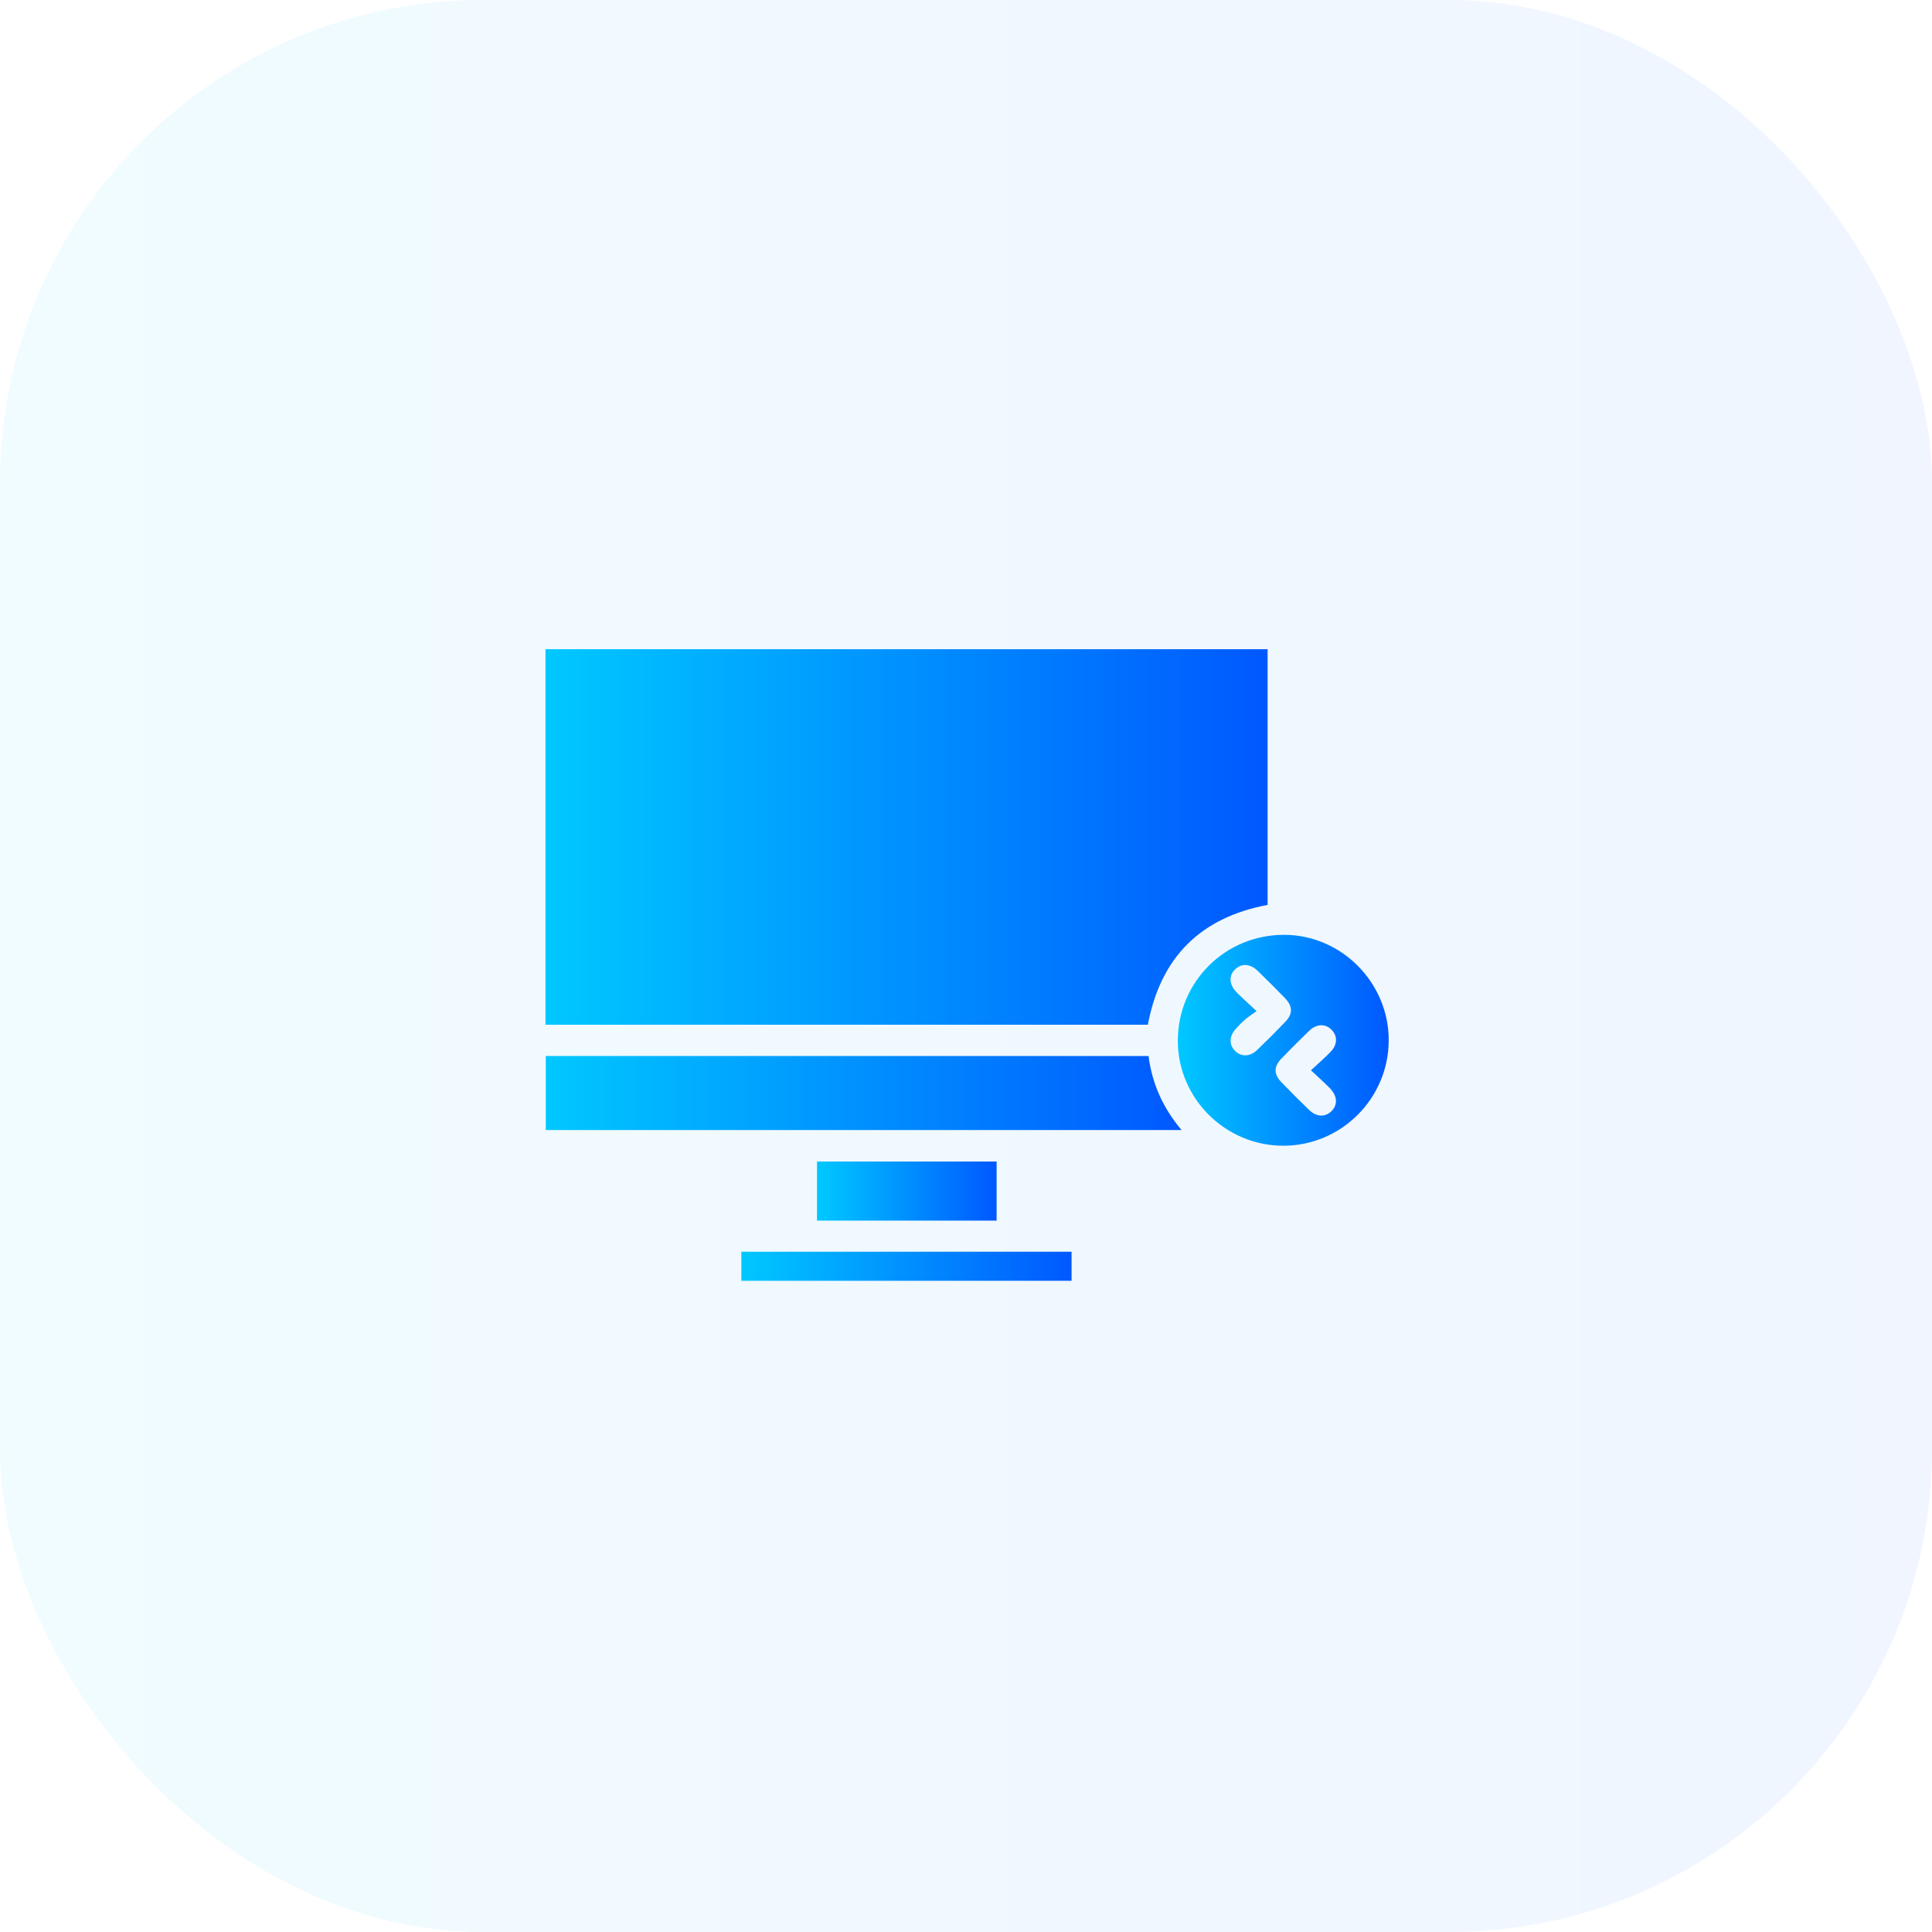 <svg width="96" height="96" viewBox="0 0 96 96" fill="none" xmlns="http://www.w3.org/2000/svg">
<rect opacity="0.06" width="96" height="96" rx="24" fill="url(#paint0_linear_0_1153)"/>
<path d="M27.104 50.918C27.104 44.695 27.104 38.494 27.104 32.258C39.056 32.258 51.006 32.258 62.986 32.258C62.986 36.489 62.986 40.723 62.986 44.964C59.655 45.592 57.667 47.563 57.037 50.918C47.08 50.918 37.12 50.918 27.104 50.918Z" fill="url(#paint1_linear_0_1153)"/>
<path d="M57.07 52.471C57.247 53.853 57.789 55.056 58.712 56.152C48.148 56.152 37.652 56.152 27.119 56.152C27.119 54.946 27.119 53.724 27.119 52.471C37.078 52.471 47.047 52.471 57.07 52.471Z" fill="url(#paint2_linear_0_1153)"/>
<path d="M69.004 51.691C69 54.574 66.654 56.925 63.775 56.931C60.894 56.936 58.523 54.581 58.525 51.714C58.528 48.778 60.884 46.439 63.824 46.451C66.664 46.464 69.008 48.834 69.004 51.691ZM62.437 50.242C62.2 50.414 62.028 50.523 61.875 50.654C61.71 50.796 61.559 50.955 61.412 51.115C61.08 51.476 61.06 51.891 61.353 52.201C61.658 52.525 62.102 52.523 62.47 52.17C62.943 51.718 63.405 51.255 63.858 50.782C64.247 50.377 64.242 50.005 63.848 49.596C63.405 49.136 62.952 48.685 62.493 48.241C62.118 47.877 61.692 47.858 61.374 48.165C61.045 48.484 61.069 48.924 61.455 49.316C61.729 49.593 62.02 49.85 62.437 50.242ZM65.14 53.182C65.509 52.839 65.827 52.565 66.117 52.265C66.458 51.913 66.469 51.489 66.177 51.181C65.87 50.858 65.427 50.861 65.059 51.214C64.588 51.667 64.125 52.13 63.672 52.601C63.283 53.006 63.287 53.377 63.682 53.786C64.125 54.246 64.577 54.697 65.035 55.141C65.41 55.505 65.837 55.525 66.154 55.218C66.483 54.899 66.459 54.459 66.074 54.066C65.803 53.789 65.51 53.531 65.14 53.182Z" fill="url(#paint3_linear_0_1153)"/>
<path d="M49.521 57.715C49.521 58.705 49.521 59.666 49.521 60.651C46.546 60.651 43.591 60.651 40.596 60.651C40.596 59.692 40.596 58.72 40.596 57.715C43.548 57.715 46.514 57.715 49.521 57.715Z" fill="url(#paint4_linear_0_1153)"/>
<path d="M36.836 63.641C36.836 63.144 36.836 62.681 36.836 62.197C42.308 62.197 47.76 62.197 53.246 62.197C53.246 62.663 53.246 63.136 53.246 63.641C47.793 63.641 42.332 63.641 36.836 63.641Z" fill="url(#paint5_linear_0_1153)"/>
<defs>
<linearGradient id="paint0_linear_0_1153" x1="0" y1="48" x2="96" y2="48" gradientUnits="userSpaceOnUse">
<stop stop-color="#00C8FF"/>
<stop offset="1" stop-color="#0058FF"/>
</linearGradient>
<linearGradient id="paint1_linear_0_1153" x1="27.104" y1="41.588" x2="62.986" y2="41.588" gradientUnits="userSpaceOnUse">
<stop stop-color="#00C8FF"/>
<stop offset="1" stop-color="#0058FF"/>
</linearGradient>
<linearGradient id="paint2_linear_0_1153" x1="27.119" y1="54.311" x2="58.712" y2="54.311" gradientUnits="userSpaceOnUse">
<stop stop-color="#00C8FF"/>
<stop offset="1" stop-color="#0058FF"/>
</linearGradient>
<linearGradient id="paint3_linear_0_1153" x1="58.525" y1="51.691" x2="69.004" y2="51.691" gradientUnits="userSpaceOnUse">
<stop stop-color="#00C8FF"/>
<stop offset="1" stop-color="#0058FF"/>
</linearGradient>
<linearGradient id="paint4_linear_0_1153" x1="40.596" y1="59.183" x2="49.521" y2="59.183" gradientUnits="userSpaceOnUse">
<stop stop-color="#00C8FF"/>
<stop offset="1" stop-color="#0058FF"/>
</linearGradient>
<linearGradient id="paint5_linear_0_1153" x1="36.836" y1="62.919" x2="53.246" y2="62.919" gradientUnits="userSpaceOnUse">
<stop stop-color="#00C8FF"/>
<stop offset="1" stop-color="#0058FF"/>
</linearGradient>
</defs>
</svg>
